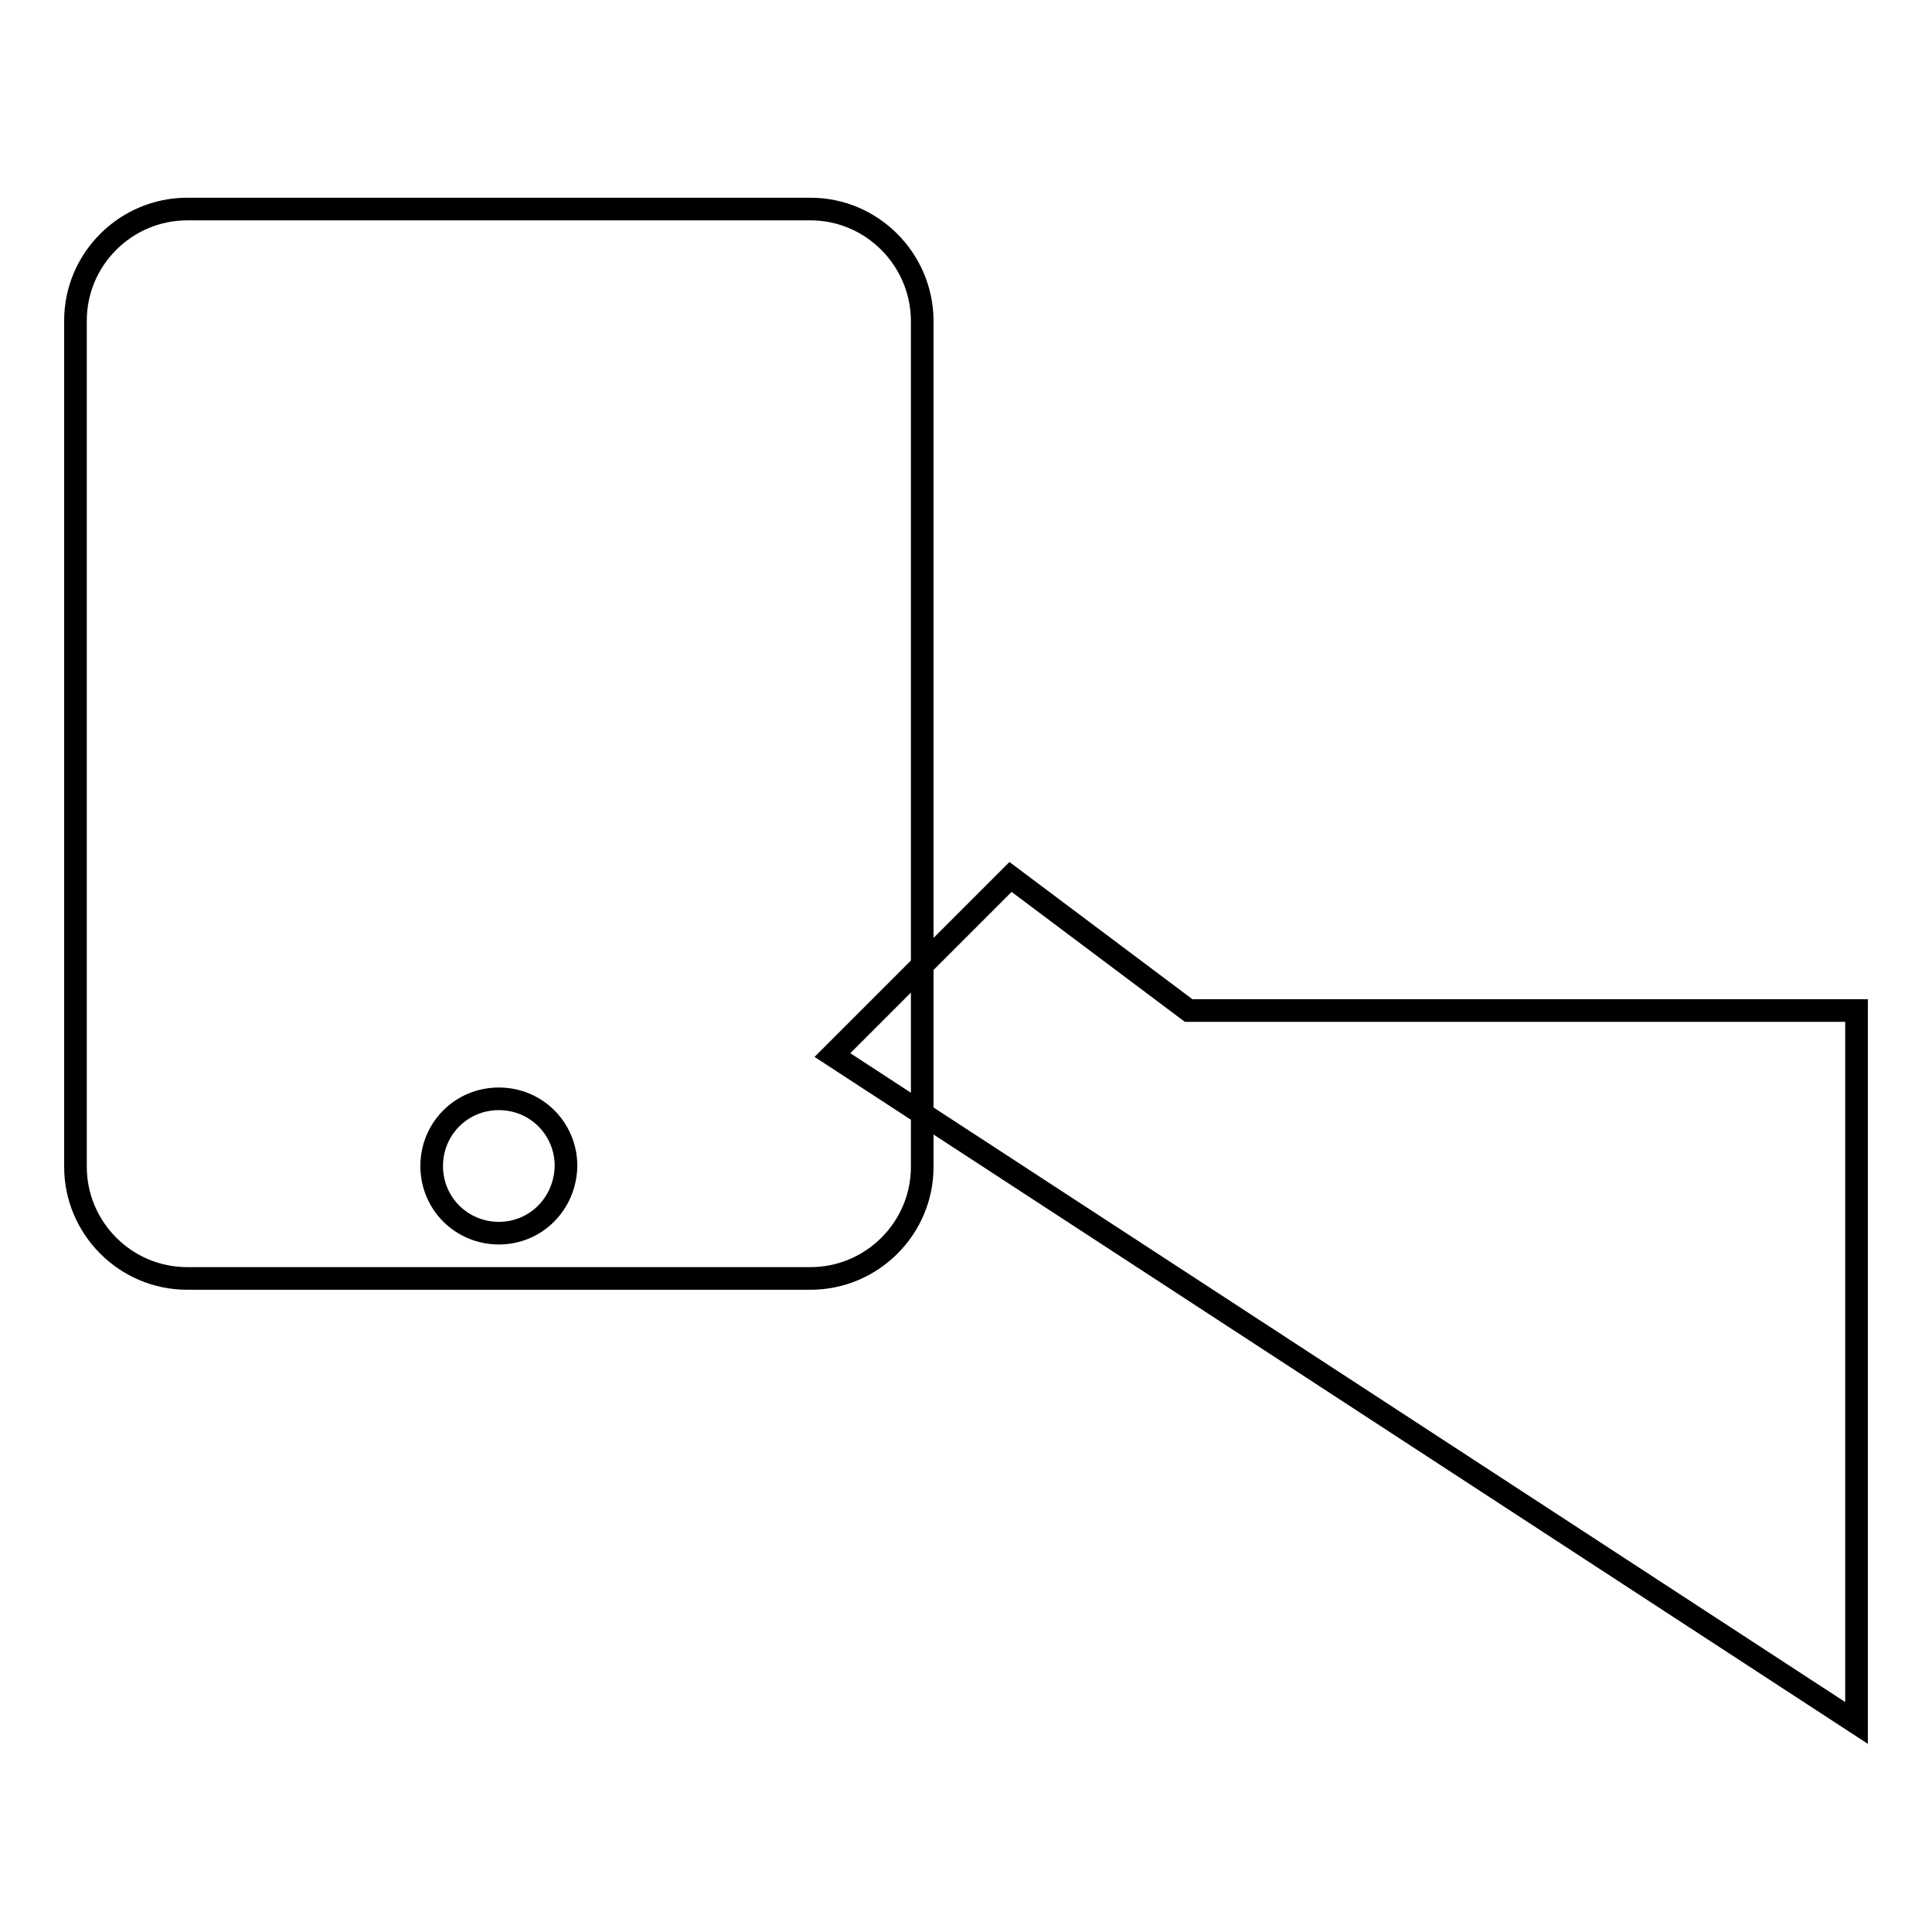<?xml version="1.0" encoding="utf-8"?>
<!-- Svg Vector Icons : http://www.onlinewebfonts.com/icon -->
<!DOCTYPE svg PUBLIC "-//W3C//DTD SVG 1.1//EN" "http://www.w3.org/Graphics/SVG/1.1/DTD/svg11.dtd">
<svg version="1.1" xmlns="http://www.w3.org/2000/svg" xmlns:xlink="http://www.w3.org/1999/xlink" x="0px" y="0px" viewBox="0 0 256 256" enable-background="new 0 0 256 256" xml:space="preserve">
<g><g><path stroke-width="3" fill-opacity="0" stroke="#000000"  d="M107.4,27.7H24.8c-8.1,0-14.8,6.6-14.8,14.8v112.1c0,8.1,6.6,14.8,14.8,14.8h82.6c8.1,0,14.8-6.6,14.8-14.8V42.4C122.1,34.3,115.5,27.7,107.4,27.7z M66.1,163.4c-4.9,0-8.9-3.9-8.9-8.9c0-4.9,3.9-8.9,8.9-8.9s8.9,4,8.9,8.9C74.9,159.5,71,163.4,66.1,163.4z M110.3,139.8l23.6-23.6l23.6,17.7H246v94.4L110.3,139.8z"/></g></g>
</svg>